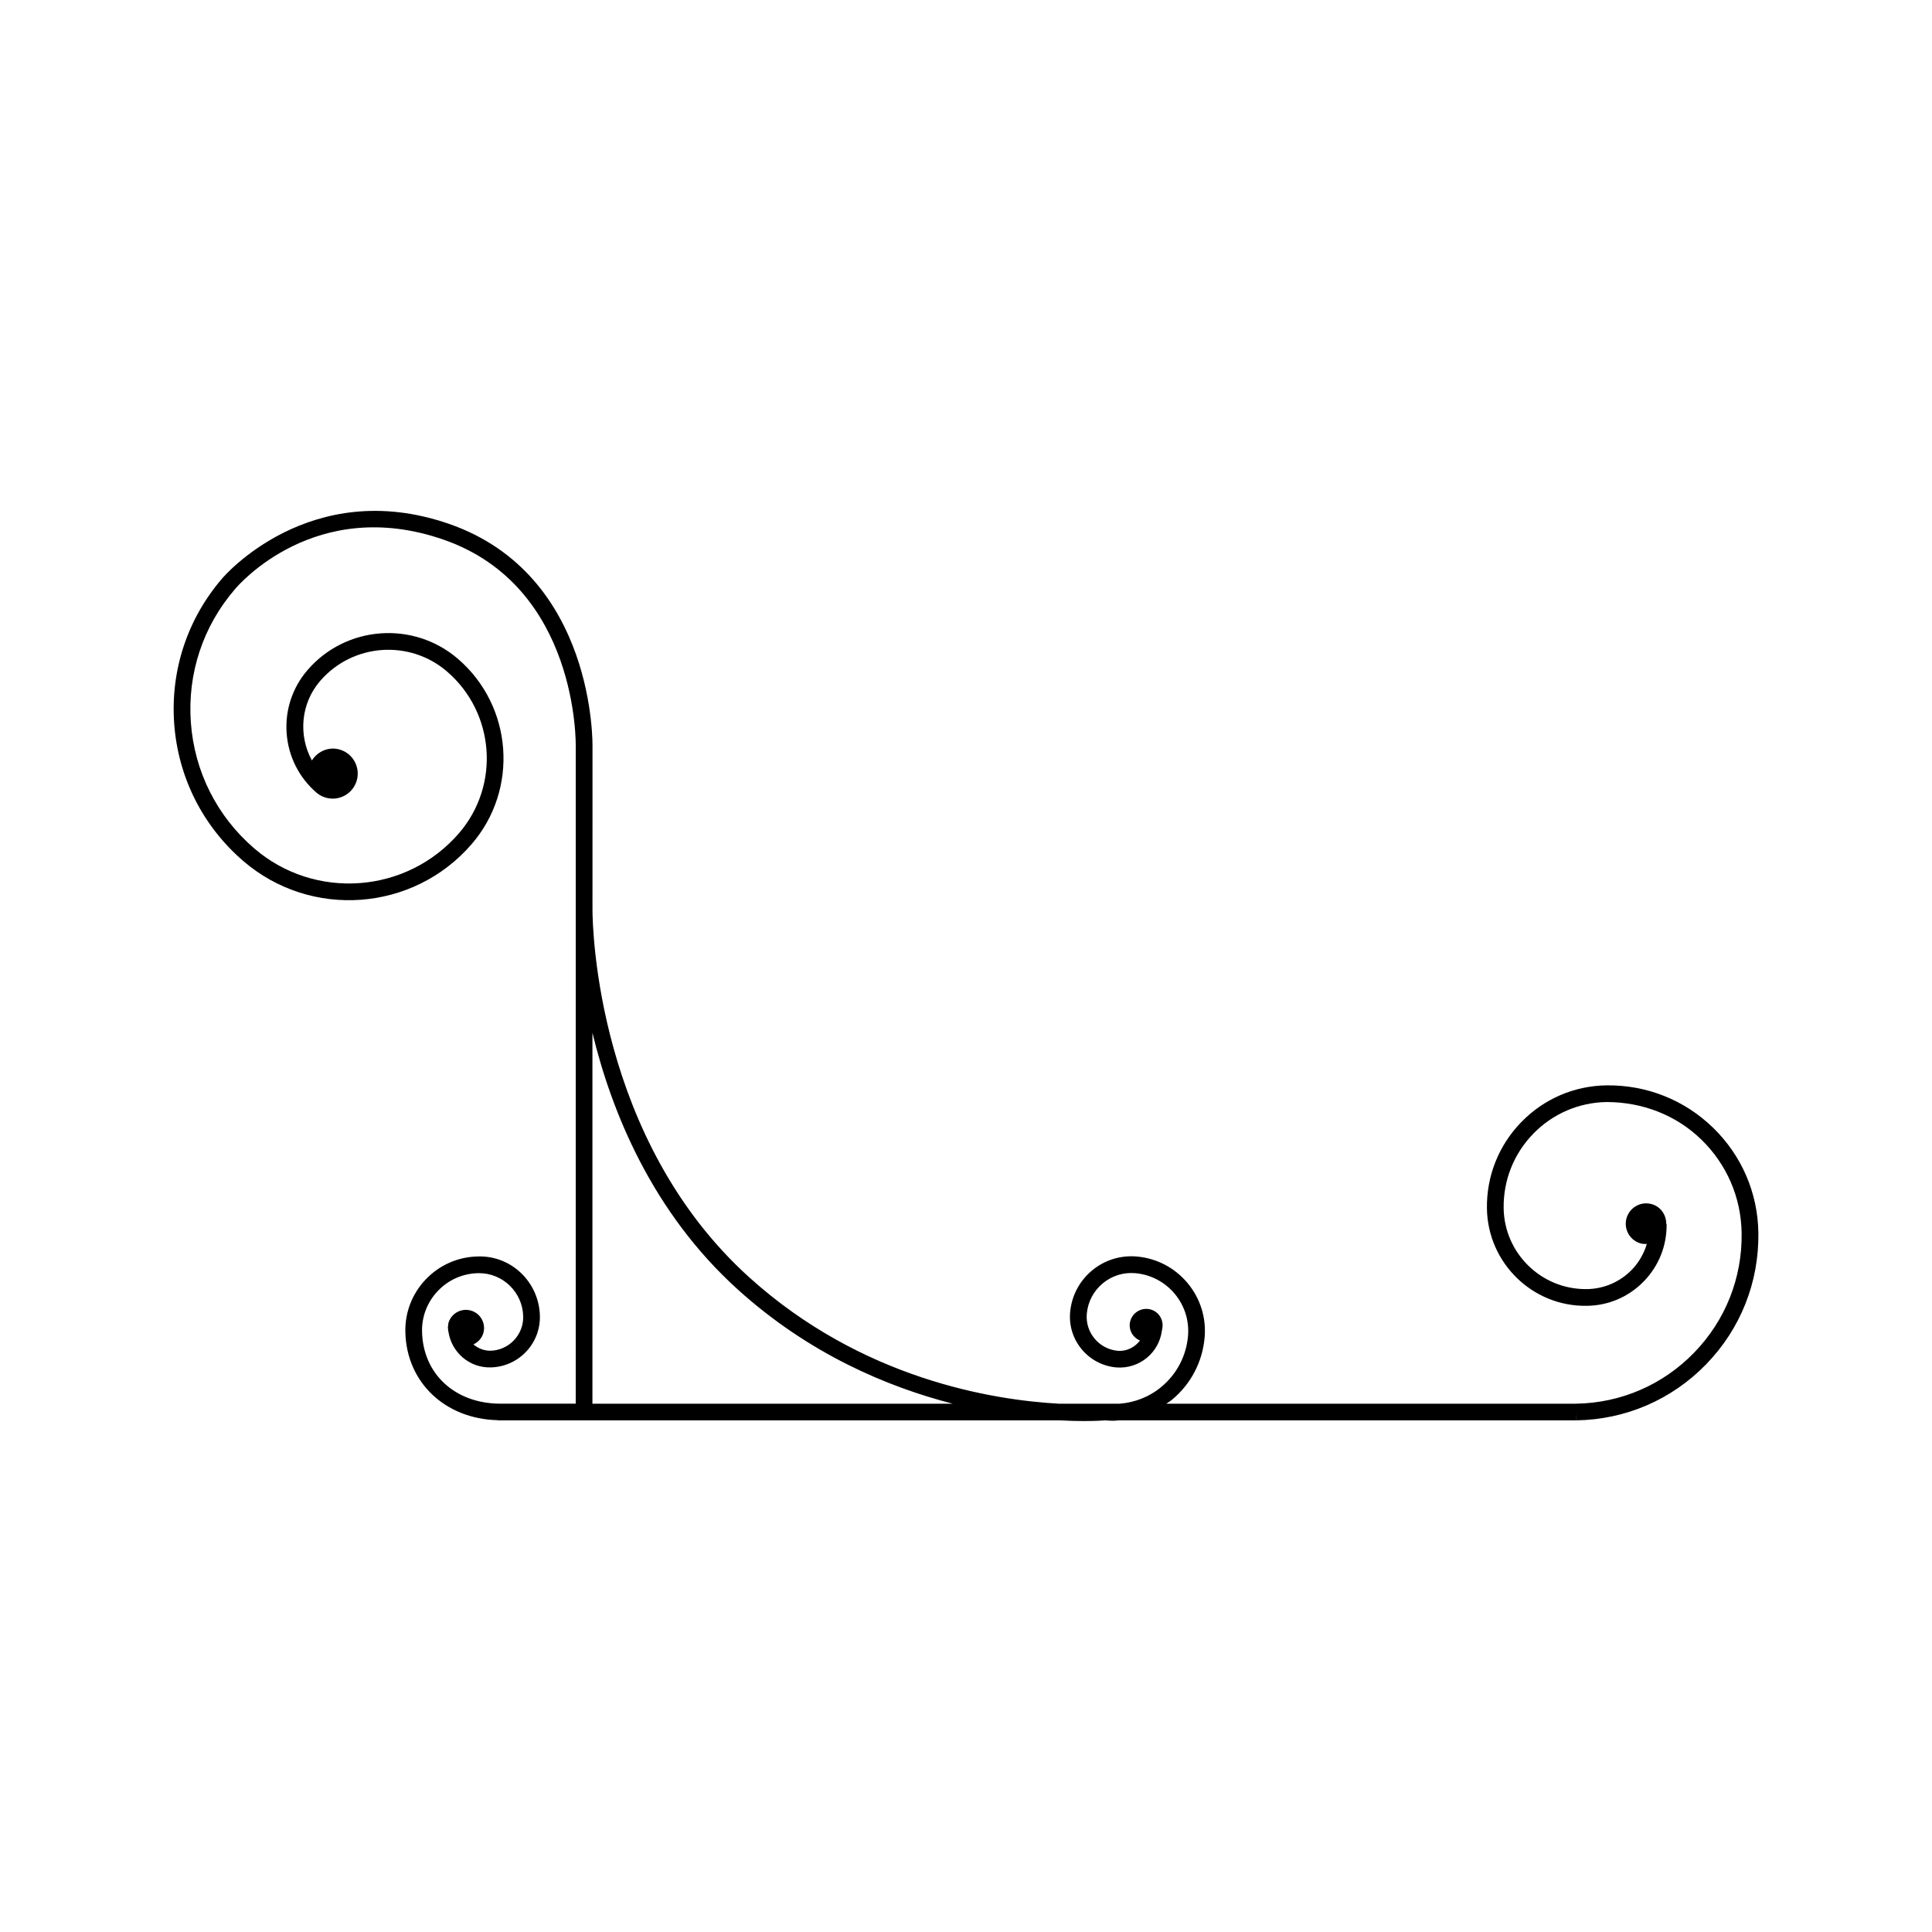 <?xml version="1.0" encoding="UTF-8"?>
<!-- Uploaded to: ICON Repo, www.svgrepo.com, Generator: ICON Repo Mixer Tools -->
<svg fill="#000000" width="800px" height="800px" version="1.1" viewBox="144 144 512 512" xmlns="http://www.w3.org/2000/svg">
 <path d="m597.95 442.83c-7.598-7.379-17.613-11.324-28.207-11.199-8.59 0.121-16.617 3.586-22.602 9.754s-9.215 14.289-9.09 22.879c0.211 14.43 12.113 26.078 26.555 25.789 5.715-0.082 11.047-2.387 15.023-6.484 3.981-4.098 6.125-9.496 6.039-15.211h-0.098c0.02-2.324-1.379-4.488-3.715-5.211-2.852-0.883-5.883 0.699-6.769 3.559-0.887 2.848 0.699 5.875 3.551 6.769 0.594 0.188 1.195 0.207 1.789 0.188-0.777 2.523-2.074 4.871-3.965 6.82-3.152 3.25-7.387 5.078-11.914 5.144h-0.316c-11.844 0-21.574-9.547-21.75-21.434-0.105-7.406 2.676-14.414 7.836-19.73 5.164-5.316 12.086-8.305 19.492-8.414 9.406 0.031 18.309 3.394 25.059 9.949 6.75 6.559 10.543 15.352 10.68 24.758 0.176 11.91-4.293 23.172-12.594 31.715-8.293 8.543-19.422 13.348-31.332 13.523l-108.55 0.004c0.52-0.367 1.074-0.68 1.566-1.094 4.961-4.141 8.016-9.969 8.594-16.414 0.473-5.269-1.133-10.41-4.523-14.469-3.391-4.062-8.16-6.559-13.426-7.031-4.332-0.379-8.559 0.926-11.906 3.719-3.336 2.785-5.391 6.711-5.785 11.043-0.664 7.394 4.812 13.961 12.211 14.629 6.035 0.492 11.34-3.812 12.105-9.754 0.012-0.023 0.031-0.039 0.035-0.07 0.031-0.09 0.004-0.18 0.031-0.273 0-0.023 0.012-0.051 0.016-0.074h-0.004c0.492-2.203-0.719-4.457-2.918-5.144-2.312-0.715-4.769 0.57-5.496 2.887-0.68 2.18 0.469 4.438 2.539 5.301-1.371 1.773-3.508 2.918-5.906 2.719-4.961-0.449-8.645-4.852-8.195-9.82 0.289-3.16 1.777-6.012 4.211-8.039 2.434-2.031 5.508-2.992 8.672-2.707 8.445 0.762 14.699 8.254 13.934 16.695-0.473 5.262-2.969 10.027-7.023 13.41-3.211 2.676-7.098 4.191-11.184 4.492h-15.875c-17.734-0.969-52.34-6.559-82.156-33.465-40.426-36.484-41.559-92.641-41.578-97.332l0.004-43.148c0.012-0.387 0.961-45.73-38.059-59.242-36.898-12.758-59.824 14.172-60.051 14.445-9.246 10.707-13.777 24.418-12.742 38.566 1.043 14.148 7.531 27.051 18.27 36.32 17.922 15.469 45.086 13.477 60.559-4.449 12.535-14.52 10.918-36.535-3.602-49.07-11.809-10.188-29.703-8.871-39.887 2.934-4.019 4.66-5.992 10.609-5.543 16.758 0.453 6.137 3.266 11.723 7.914 15.75 0.004 0 0.004 0.004 0.004 0.004 0.004 0.004 0.004 0.012 0.012 0.012l0.004-0.004c0.656 0.551 1.426 0.988 2.297 1.258 3.496 1.094 7.215-0.855 8.309-4.359 1.09-3.496-0.855-7.219-4.359-8.309-2.934-0.91-5.918 0.383-7.488 2.856-3.602-6.621-3.012-15.043 2.195-21.078 8.594-9.949 23.684-11.062 33.641-2.473 12.676 10.941 14.086 30.152 3.148 42.828-13.879 16.07-38.246 17.863-54.312 3.988-9.848-8.5-15.793-20.324-16.746-33.293-0.953-12.973 3.199-25.531 11.699-35.383 0.875-1.043 21.289-24.875 55.223-13.121 35.906 12.426 35.086 54.562 35.074 54.984v42.809h-0.004c0 0.031 0 0.262 0.004 0.605l-0.004 130.59h-20.191c-11.844-0.102-20.277-7.898-20.535-19.059-0.098-4.055 1.402-7.898 4.203-10.832s6.574-4.602 10.629-4.691c0.086 0 0.18-0.004 0.273-0.004 6.332 0 11.551 5.078 11.699 11.438 0.055 2.383-0.82 4.641-2.469 6.367-1.648 1.723-3.863 2.699-6.242 2.754-1.738 0.004-3.281-0.656-4.484-1.684 1.199-0.551 2.18-1.547 2.606-2.902 0.785-2.535-0.625-5.238-3.164-6.031-2.539-0.785-5.238 0.629-6.031 3.168-0.105 0.336-0.074 0.672-0.105 1.008h-0.098c0.004 0.141 0.039 0.273 0.051 0.406 0 0.383 0.051 0.734 0.137 1.098 0.867 5.394 5.543 9.492 11.191 9.355 3.562-0.082 6.883-1.547 9.344-4.121 2.457-2.578 3.773-5.965 3.688-9.527-0.203-8.891-7.527-16.066-16.496-15.754-5.238 0.117-10.113 2.273-13.734 6.055-3.617 3.789-5.547 8.762-5.422 13.996 0.301 13.32 10.543 23 24.445 23.336v0.047h0.523c0.07 0 0.137 0.02 0.207 0.02v-0.02h148.25c2.457 0.133 4.625 0.18 6.394 0.18 3.379 0 5.34-0.156 5.644-0.18h0.074v0.004c0.742 0.066 1.477 0.102 2.211 0.102 0.418 0 0.828-0.086 1.246-0.105h121.25v-1.988l0.031 1.988c13.094-0.191 25.328-5.473 34.445-14.855 9.125-9.391 14.035-21.773 13.844-34.867-0.156-10.586-4.43-20.473-12.027-27.855zm-296.95 73.168v-98.309c5.023 20.773 15.738 47.48 38.613 68.125 18.801 16.965 39.422 25.688 56.855 30.18h-95.469z"/>
</svg>
